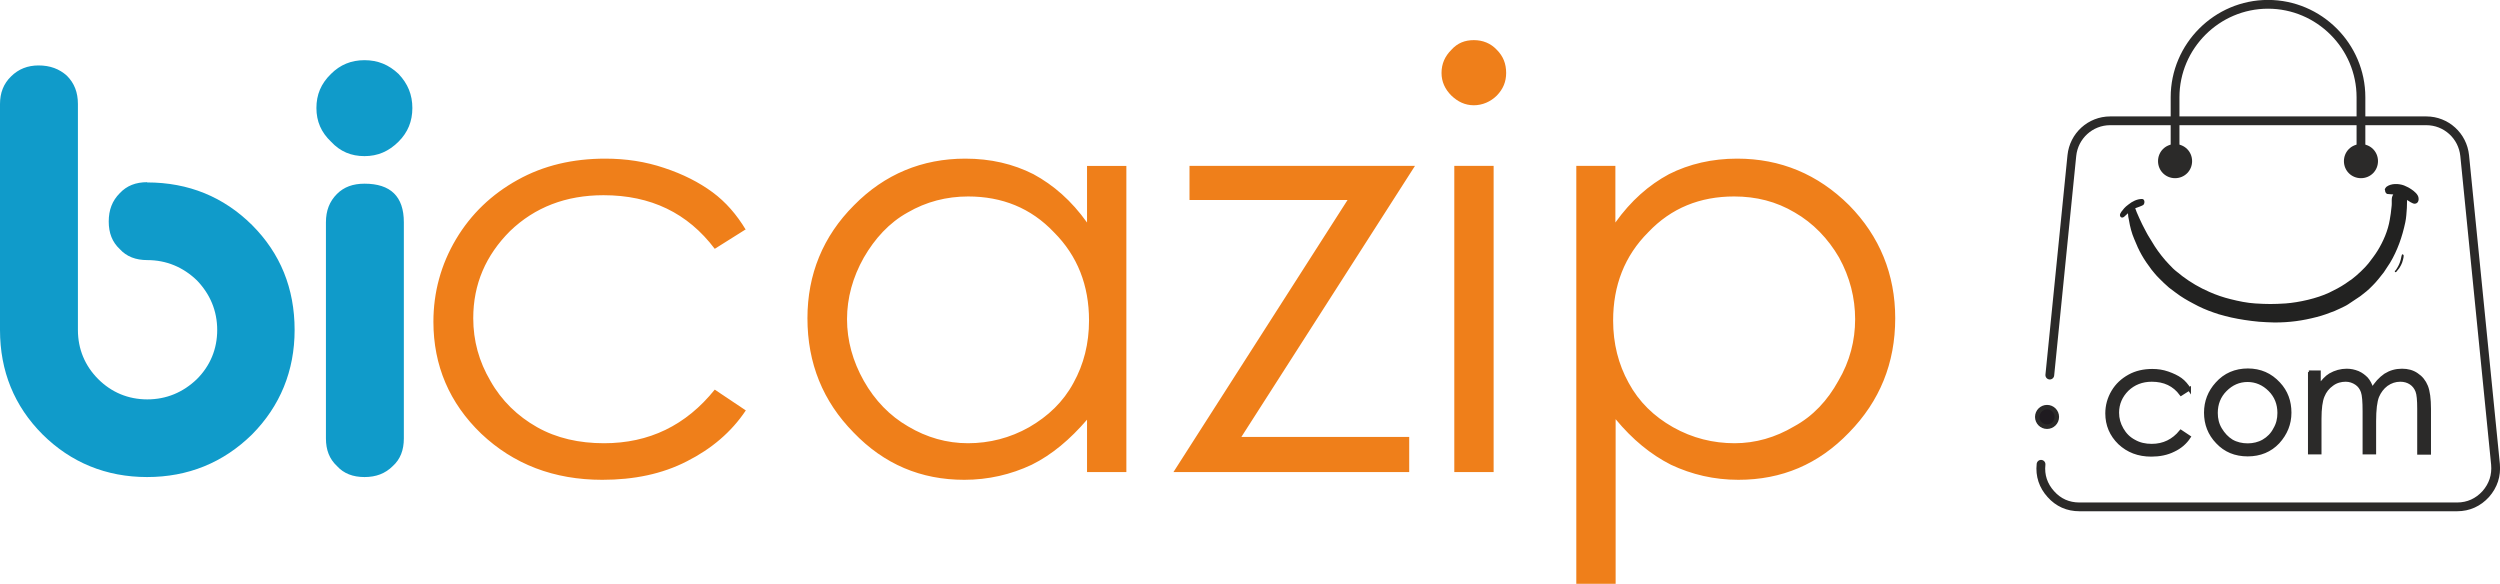 <?xml version="1.0" encoding="UTF-8"?>
<svg xmlns="http://www.w3.org/2000/svg" xmlns:xlink="http://www.w3.org/1999/xlink" xml:space="preserve" width="56.626mm" height="13.224mm" version="1.1" style="shape-rendering:geometricPrecision; text-rendering:geometricPrecision; image-rendering:optimizeQuality; fill-rule:evenodd; clip-rule:evenodd" viewBox="0 0 99.79 23.3">
 <defs>
  <style type="text/css">
   
    .str1 {stroke:#2B2A29;stroke-width:0.35;stroke-miterlimit:22.926}
    .str2 {stroke:#2B2A29;stroke-width:0.18;stroke-miterlimit:22.926}
    .str3 {stroke:#2B2A29;stroke-width:0.13;stroke-miterlimit:22.926}
    .str0 {stroke:#2B2A29;stroke-width:0.35;stroke-linecap:round;stroke-miterlimit:22.926}
    .fil2 {fill:none;fill-rule:nonzero}
    .fil3 {fill:#2B2A29}
    .fil5 {fill:#1F1B20}
    .fil4 {fill:#222221}
    .fil6 {fill:#2B2A29;fill-rule:nonzero}
    .fil1 {fill:#EF7F1A;fill-rule:nonzero}
    .fil0 {fill:#109BCA;fill-rule:nonzero}
   
  </style>
 </defs>
 <g id="Katman_x0020_1">
  <g id="_1804864234384">
   <path class="fil0" d="M-0 18.84m5.87 -11.56c1.66,0 3.06,0.58 4.19,1.7 1.13,1.13 1.7,2.53 1.7,4.19 0,1.63 -0.58,3.04 -1.7,4.17 -1.15,1.13 -2.56,1.7 -4.19,1.7 -1.63,0 -3.04,-0.58 -4.17,-1.7 -1.13,-1.13 -1.7,-2.53 -1.7,-4.17l0 -9.02c0,-0.44 0.14,-0.81 0.44,-1.1 0.3,-0.3 0.67,-0.44 1.1,-0.44 0.46,0 0.83,0.14 1.13,0.41 0.3,0.3 0.44,0.67 0.44,1.13l0 9.02c0,0.76 0.28,1.43 0.81,1.96 0.53,0.53 1.2,0.81 1.96,0.81 0.76,0 1.43,-0.28 1.98,-0.81 0.53,-0.53 0.81,-1.2 0.81,-1.96 0,-0.76 -0.28,-1.43 -0.81,-1.98 -0.55,-0.53 -1.22,-0.81 -1.98,-0.81 -0.46,0 -0.83,-0.14 -1.1,-0.44 -0.3,-0.28 -0.44,-0.64 -0.44,-1.1 0,-0.46 0.14,-0.83 0.44,-1.13 0.28,-0.3 0.64,-0.44 1.1,-0.44zm6.77 11.56m3.48 -1.34c0,0.46 -0.14,0.83 -0.44,1.1 -0.3,0.3 -0.67,0.44 -1.13,0.44 -0.46,0 -0.83,-0.14 -1.1,-0.44 -0.3,-0.28 -0.44,-0.64 -0.44,-1.1l0 -8.63c0,-0.46 0.14,-0.83 0.44,-1.13 0.28,-0.28 0.64,-0.41 1.1,-0.41 1.04,0 1.57,0.51 1.57,1.54l0 8.63zm-1.57 -15.1c0.53,0 0.97,0.18 1.36,0.55 0.37,0.39 0.55,0.83 0.55,1.36 0,0.53 -0.18,0.97 -0.55,1.34 -0.39,0.39 -0.83,0.58 -1.36,0.58 -0.53,0 -0.97,-0.18 -1.34,-0.58 -0.39,-0.37 -0.58,-0.81 -0.58,-1.34 0,-0.53 0.18,-0.97 0.58,-1.36 0.37,-0.37 0.81,-0.55 1.34,-0.55z"></path>
   <path class="fil1" d="M17.29 18.84m12.48 -9.69l-1.24 0.78c-1.08,-1.43 -2.55,-2.14 -4.44,-2.14 -1.5,0 -2.74,0.48 -3.73,1.43 -0.97,0.97 -1.47,2.12 -1.47,3.48 0,0.9 0.23,1.73 0.69,2.51 0.44,0.78 1.08,1.4 1.86,1.84 0.78,0.44 1.68,0.64 2.67,0.64 1.8,0 3.27,-0.71 4.42,-2.14l1.24 0.83c-0.58,0.87 -1.38,1.54 -2.35,2.03 -0.99,0.51 -2.12,0.74 -3.38,0.74 -1.93,0 -3.54,-0.62 -4.83,-1.84 -1.27,-1.22 -1.91,-2.72 -1.91,-4.47 0,-1.17 0.3,-2.28 0.9,-3.29 0.6,-1.01 1.43,-1.8 2.46,-2.37 1.04,-0.58 2.21,-0.85 3.5,-0.85 0.83,0 1.61,0.12 2.35,0.37 0.76,0.25 1.4,0.58 1.93,0.97 0.53,0.39 0.97,0.9 1.33,1.5zm2.46 9.69m12.73 -12.22l0 12.22 -1.57 0 0 -2.09c-0.67,0.78 -1.4,1.4 -2.21,1.8 -0.83,0.39 -1.73,0.6 -2.69,0.6 -1.73,0 -3.2,-0.62 -4.42,-1.89 -1.22,-1.24 -1.84,-2.76 -1.84,-4.56 0,-1.75 0.62,-3.27 1.86,-4.51 1.22,-1.24 2.72,-1.86 4.44,-1.86 1.01,0 1.91,0.21 2.72,0.62 0.81,0.44 1.52,1.06 2.14,1.93l0 -2.26 1.57 0zm-6.31 1.22c-0.87,0 -1.68,0.21 -2.42,0.64 -0.74,0.41 -1.31,1.04 -1.75,1.8 -0.44,0.78 -0.67,1.61 -0.67,2.46 0,0.85 0.23,1.68 0.67,2.46 0.44,0.78 1.04,1.4 1.77,1.82 0.74,0.44 1.54,0.67 2.39,0.67 0.85,0 1.68,-0.21 2.44,-0.64 0.76,-0.44 1.36,-1.01 1.77,-1.77 0.41,-0.74 0.62,-1.57 0.62,-2.49 0,-1.4 -0.46,-2.58 -1.4,-3.52 -0.92,-0.97 -2.07,-1.43 -3.43,-1.43zm8.19 11m0.64 -12.22l9 0 -6.93 10.82 6.7 0 0 1.4 -9.41 0 6.95 -10.86 -6.31 0 0 -1.36zm10.06 12.22m1.29 -17.24c0.35,0 0.67,0.12 0.92,0.39 0.25,0.25 0.37,0.55 0.37,0.92 0,0.35 -0.12,0.64 -0.37,0.9 -0.25,0.25 -0.58,0.39 -0.92,0.39 -0.35,0 -0.64,-0.14 -0.9,-0.39 -0.25,-0.25 -0.39,-0.55 -0.39,-0.9 0,-0.37 0.14,-0.67 0.39,-0.92 0.25,-0.28 0.55,-0.39 0.9,-0.39zm-0.78 5.02l1.57 0 0 12.22 -1.57 0 0 -12.22zm4.86 12.22m0 -12.22l1.57 0 0 2.26c0.62,-0.87 1.34,-1.5 2.14,-1.93 0.81,-0.41 1.73,-0.62 2.72,-0.62 1.73,0 3.22,0.62 4.47,1.86 1.22,1.24 1.84,2.76 1.84,4.51 0,1.8 -0.62,3.31 -1.84,4.56 -1.22,1.27 -2.69,1.89 -4.42,1.89 -0.97,0 -1.86,-0.21 -2.69,-0.6 -0.81,-0.41 -1.54,-1.01 -2.21,-1.82l0 6.58 -1.57 0 0 -16.69zm6.31 1.22c-1.36,0 -2.51,0.46 -3.43,1.43 -0.94,0.94 -1.4,2.12 -1.4,3.52 0,0.92 0.21,1.75 0.62,2.49 0.41,0.76 1.01,1.34 1.77,1.77 0.78,0.44 1.61,0.64 2.46,0.64 0.83,0 1.63,-0.23 2.37,-0.67 0.76,-0.41 1.34,-1.04 1.77,-1.82 0.46,-0.78 0.67,-1.61 0.67,-2.46 0,-0.85 -0.21,-1.68 -0.64,-2.46 -0.44,-0.76 -1.04,-1.38 -1.77,-1.8 -0.74,-0.44 -1.54,-0.64 -2.42,-0.64z"></path>
   <path class="fil2 str0" d="M81.82 14.97l0.88 -8.76c0.08,-0.79 0.74,-1.39 1.53,-1.39l12.62 0c0.79,0 1.45,0.6 1.53,1.39l1.23 12.32c0.04,0.45 -0.09,0.85 -0.39,1.19 -0.3,0.33 -0.69,0.51 -1.14,0.51l-15.08 0c-0.45,0 -0.84,-0.17 -1.14,-0.51 -0.3,-0.33 -0.44,-0.74 -0.39,-1.19"></path>
   <path class="fil2 str1" d="M86.82 6.43l0 -2.55c0,-2.04 1.67,-3.71 3.71,-3.71 2.04,0 3.71,1.67 3.71,3.71l0 2.55"></path>
   <path class="fil3" d="M86.82 5.75c0.38,0 0.68,0.3 0.68,0.68 0,0.38 -0.3,0.68 -0.68,0.68 -0.38,0 -0.68,-0.3 -0.68,-0.68 0,-0.38 0.3,-0.68 0.68,-0.68z"></path>
   <path class="fil3" d="M94.24 5.75c0.38,0 0.68,0.3 0.68,0.68 0,0.38 -0.3,0.68 -0.68,0.68 -0.38,0 -0.68,-0.3 -0.68,-0.68 0,-0.38 0.3,-0.68 0.68,-0.68z"></path>
   <path class="fil4" d="M95.2 7.58c0,0.07 0.03,0.14 0.09,0.16 0.01,0 0.22,0.02 0.24,0.02 -0.1,0.14 -0.04,0.3 -0.07,0.5l-0.03 0.26c-0.01,0.09 -0.03,0.16 -0.04,0.25 -0.07,0.43 -0.26,0.87 -0.49,1.24 -0.11,0.18 -0.24,0.34 -0.36,0.5 -0.15,0.19 -0.46,0.48 -0.66,0.63 -0.03,0.02 -0.05,0.04 -0.09,0.06l-0.17 0.12c-0.21,0.14 -0.42,0.25 -0.65,0.36 -0.49,0.23 -1.2,0.39 -1.74,0.43 -0.48,0.03 -0.73,0.03 -1.21,0 -0.33,-0.02 -0.66,-0.09 -0.98,-0.17 -0.29,-0.07 -0.58,-0.17 -0.85,-0.29 -0.39,-0.17 -0.75,-0.38 -1.08,-0.63l-0.16 -0.13c-0.02,-0.02 -0.02,-0.01 -0.04,-0.03 -0.12,-0.09 -0.23,-0.2 -0.33,-0.31 -0.18,-0.18 -0.43,-0.5 -0.57,-0.72l-0.27 -0.44c-0.02,-0.04 -0.03,-0.05 -0.05,-0.09l-0.1 -0.19c-0.07,-0.12 -0.33,-0.68 -0.36,-0.8 0.04,-0.01 0.3,-0.11 0.32,-0.13 0.07,-0.06 0.07,-0.24 -0.05,-0.24 -0.2,0 -0.39,0.1 -0.54,0.22l-0.1 0.08c-0.02,0.02 -0.03,0.03 -0.05,0.05 -0.01,0.01 -0.01,0.01 -0.02,0.02 -0.05,0.06 -0.17,0.19 -0.17,0.27 0,0.09 0.09,0.15 0.19,0.05 0.05,-0.04 0.08,-0.08 0.13,-0.12 0,0.09 0.02,0.19 0.04,0.28 0.04,0.25 0.11,0.52 0.21,0.75 0.19,0.48 0.37,0.8 0.69,1.22 0.05,0.06 0.09,0.11 0.14,0.17 0.06,0.08 0.29,0.3 0.35,0.36 0.07,0.06 0.14,0.13 0.21,0.19l0.28 0.21c0.21,0.16 0.45,0.3 0.68,0.42l0.21 0.11c0.26,0.13 0.53,0.23 0.81,0.32 0.16,0.05 0.34,0.09 0.5,0.13 0.17,0.04 0.36,0.07 0.54,0.1 0.13,0.02 0.43,0.06 0.57,0.07 0.2,0.01 0.42,0.03 0.62,0.03 0.61,0 1.11,-0.07 1.69,-0.22 0.24,-0.06 0.48,-0.15 0.71,-0.24 0.04,-0.02 0.07,-0.03 0.11,-0.05 0.04,-0.02 0.07,-0.03 0.11,-0.05 0.1,-0.05 0.22,-0.1 0.31,-0.16l0.48 -0.32c0.02,-0.01 0.02,-0.02 0.04,-0.03 0.1,-0.07 0.33,-0.26 0.42,-0.36l0.05 -0.05c0.1,-0.09 0.36,-0.41 0.44,-0.52l0.25 -0.38c0.3,-0.5 0.49,-1.05 0.61,-1.62 0.02,-0.09 0.03,-0.18 0.04,-0.28 0.02,-0.19 0.03,-0.39 0.03,-0.61 0.06,0.04 0.22,0.15 0.3,0.15 0.17,0 0.2,-0.21 0.12,-0.34 -0.07,-0.12 -0.23,-0.23 -0.35,-0.3 -0.02,-0.01 -0.04,-0.02 -0.06,-0.03 -0.04,-0.02 -0.08,-0.04 -0.13,-0.06 -0.22,-0.08 -0.52,-0.09 -0.71,0.06 -0.02,0.02 -0.06,0.08 -0.06,0.11z"></path>
   <path class="fil4" d="M95.59 10.81c0,0.06 0.03,0.07 0.07,0.03 0.02,-0.02 0.01,-0.02 0.03,-0.04 0.07,-0.08 0.1,-0.12 0.15,-0.22 0.04,-0.08 0.05,-0.11 0.08,-0.22 0.03,-0.13 0.05,-0.21 -0.04,-0.21 -0.04,0.08 -0.03,0.27 -0.18,0.52 -0.02,0.04 -0.07,0.12 -0.1,0.14z"></path>
   <path class="fil5 str2" d="M81.71 16.25c0.22,0 0.39,0.18 0.39,0.39 0,0.22 -0.18,0.39 -0.39,0.39 -0.22,0 -0.39,-0.18 -0.39,-0.39 0,-0.22 0.18,-0.39 0.39,-0.39z"></path>
   <path class="fil6 str3" d="M84.1 18.07m3.29 -2.55l-0.33 0.21c-0.28,-0.38 -0.67,-0.56 -1.17,-0.56 -0.39,0 -0.72,0.13 -0.98,0.38 -0.25,0.25 -0.39,0.56 -0.39,0.92 0,0.24 0.06,0.45 0.18,0.66 0.12,0.21 0.28,0.37 0.49,0.48 0.21,0.12 0.44,0.17 0.7,0.17 0.47,0 0.86,-0.19 1.16,-0.56l0.33 0.22c-0.15,0.23 -0.36,0.41 -0.62,0.53 -0.26,0.13 -0.56,0.19 -0.89,0.19 -0.51,0 -0.93,-0.16 -1.27,-0.48 -0.33,-0.32 -0.5,-0.72 -0.5,-1.18 0,-0.31 0.08,-0.6 0.24,-0.87 0.16,-0.27 0.38,-0.47 0.65,-0.62 0.27,-0.15 0.58,-0.22 0.92,-0.22 0.22,0 0.42,0.03 0.62,0.1 0.2,0.07 0.37,0.15 0.51,0.25 0.14,0.1 0.25,0.24 0.35,0.39zm0.64 2.55m1.69 -3.3c0.5,0 0.91,0.18 1.24,0.54 0.3,0.32 0.44,0.71 0.44,1.16 0,0.45 -0.16,0.84 -0.47,1.18 -0.31,0.33 -0.72,0.5 -1.21,0.5 -0.5,0 -0.9,-0.17 -1.21,-0.5 -0.32,-0.33 -0.47,-0.73 -0.47,-1.18 0,-0.44 0.15,-0.83 0.45,-1.16 0.32,-0.36 0.74,-0.54 1.24,-0.54zm0 0.41c-0.35,0 -0.64,0.13 -0.89,0.38 -0.25,0.25 -0.37,0.56 -0.37,0.92 0,0.24 0.05,0.45 0.17,0.65 0.12,0.2 0.27,0.36 0.45,0.47 0.19,0.11 0.41,0.16 0.64,0.16 0.22,0 0.44,-0.05 0.63,-0.16 0.19,-0.11 0.35,-0.27 0.45,-0.47 0.12,-0.2 0.17,-0.41 0.17,-0.65 0,-0.36 -0.12,-0.67 -0.37,-0.92 -0.25,-0.25 -0.55,-0.38 -0.89,-0.38zm2.44 2.89m0 -3.22l0.41 0 0 0.56c0.15,-0.21 0.29,-0.36 0.44,-0.45 0.21,-0.12 0.43,-0.18 0.66,-0.18 0.16,0 0.3,0.03 0.45,0.09 0.14,0.06 0.25,0.15 0.34,0.24 0.09,0.1 0.17,0.25 0.23,0.44 0.14,-0.25 0.32,-0.44 0.52,-0.58 0.21,-0.13 0.42,-0.19 0.67,-0.19 0.22,0 0.42,0.05 0.59,0.17 0.17,0.11 0.3,0.27 0.38,0.47 0.08,0.2 0.12,0.5 0.12,0.9l0 1.76 -0.42 0 0 -1.76c0,-0.35 -0.02,-0.58 -0.07,-0.71 -0.05,-0.13 -0.13,-0.24 -0.25,-0.32 -0.12,-0.08 -0.26,-0.12 -0.42,-0.12 -0.2,0 -0.38,0.06 -0.55,0.18 -0.16,0.12 -0.28,0.28 -0.36,0.47 -0.08,0.2 -0.12,0.53 -0.12,0.99l0 1.26 -0.41 0 0 -1.65c0,-0.39 -0.02,-0.65 -0.07,-0.79 -0.05,-0.14 -0.13,-0.25 -0.25,-0.33 -0.12,-0.08 -0.26,-0.13 -0.42,-0.13 -0.19,0 -0.38,0.05 -0.54,0.17 -0.17,0.12 -0.29,0.27 -0.37,0.47 -0.08,0.19 -0.12,0.5 -0.12,0.9l0 1.36 -0.41 0 0 -3.22z"></path>
  </g>
 </g>
</svg>
